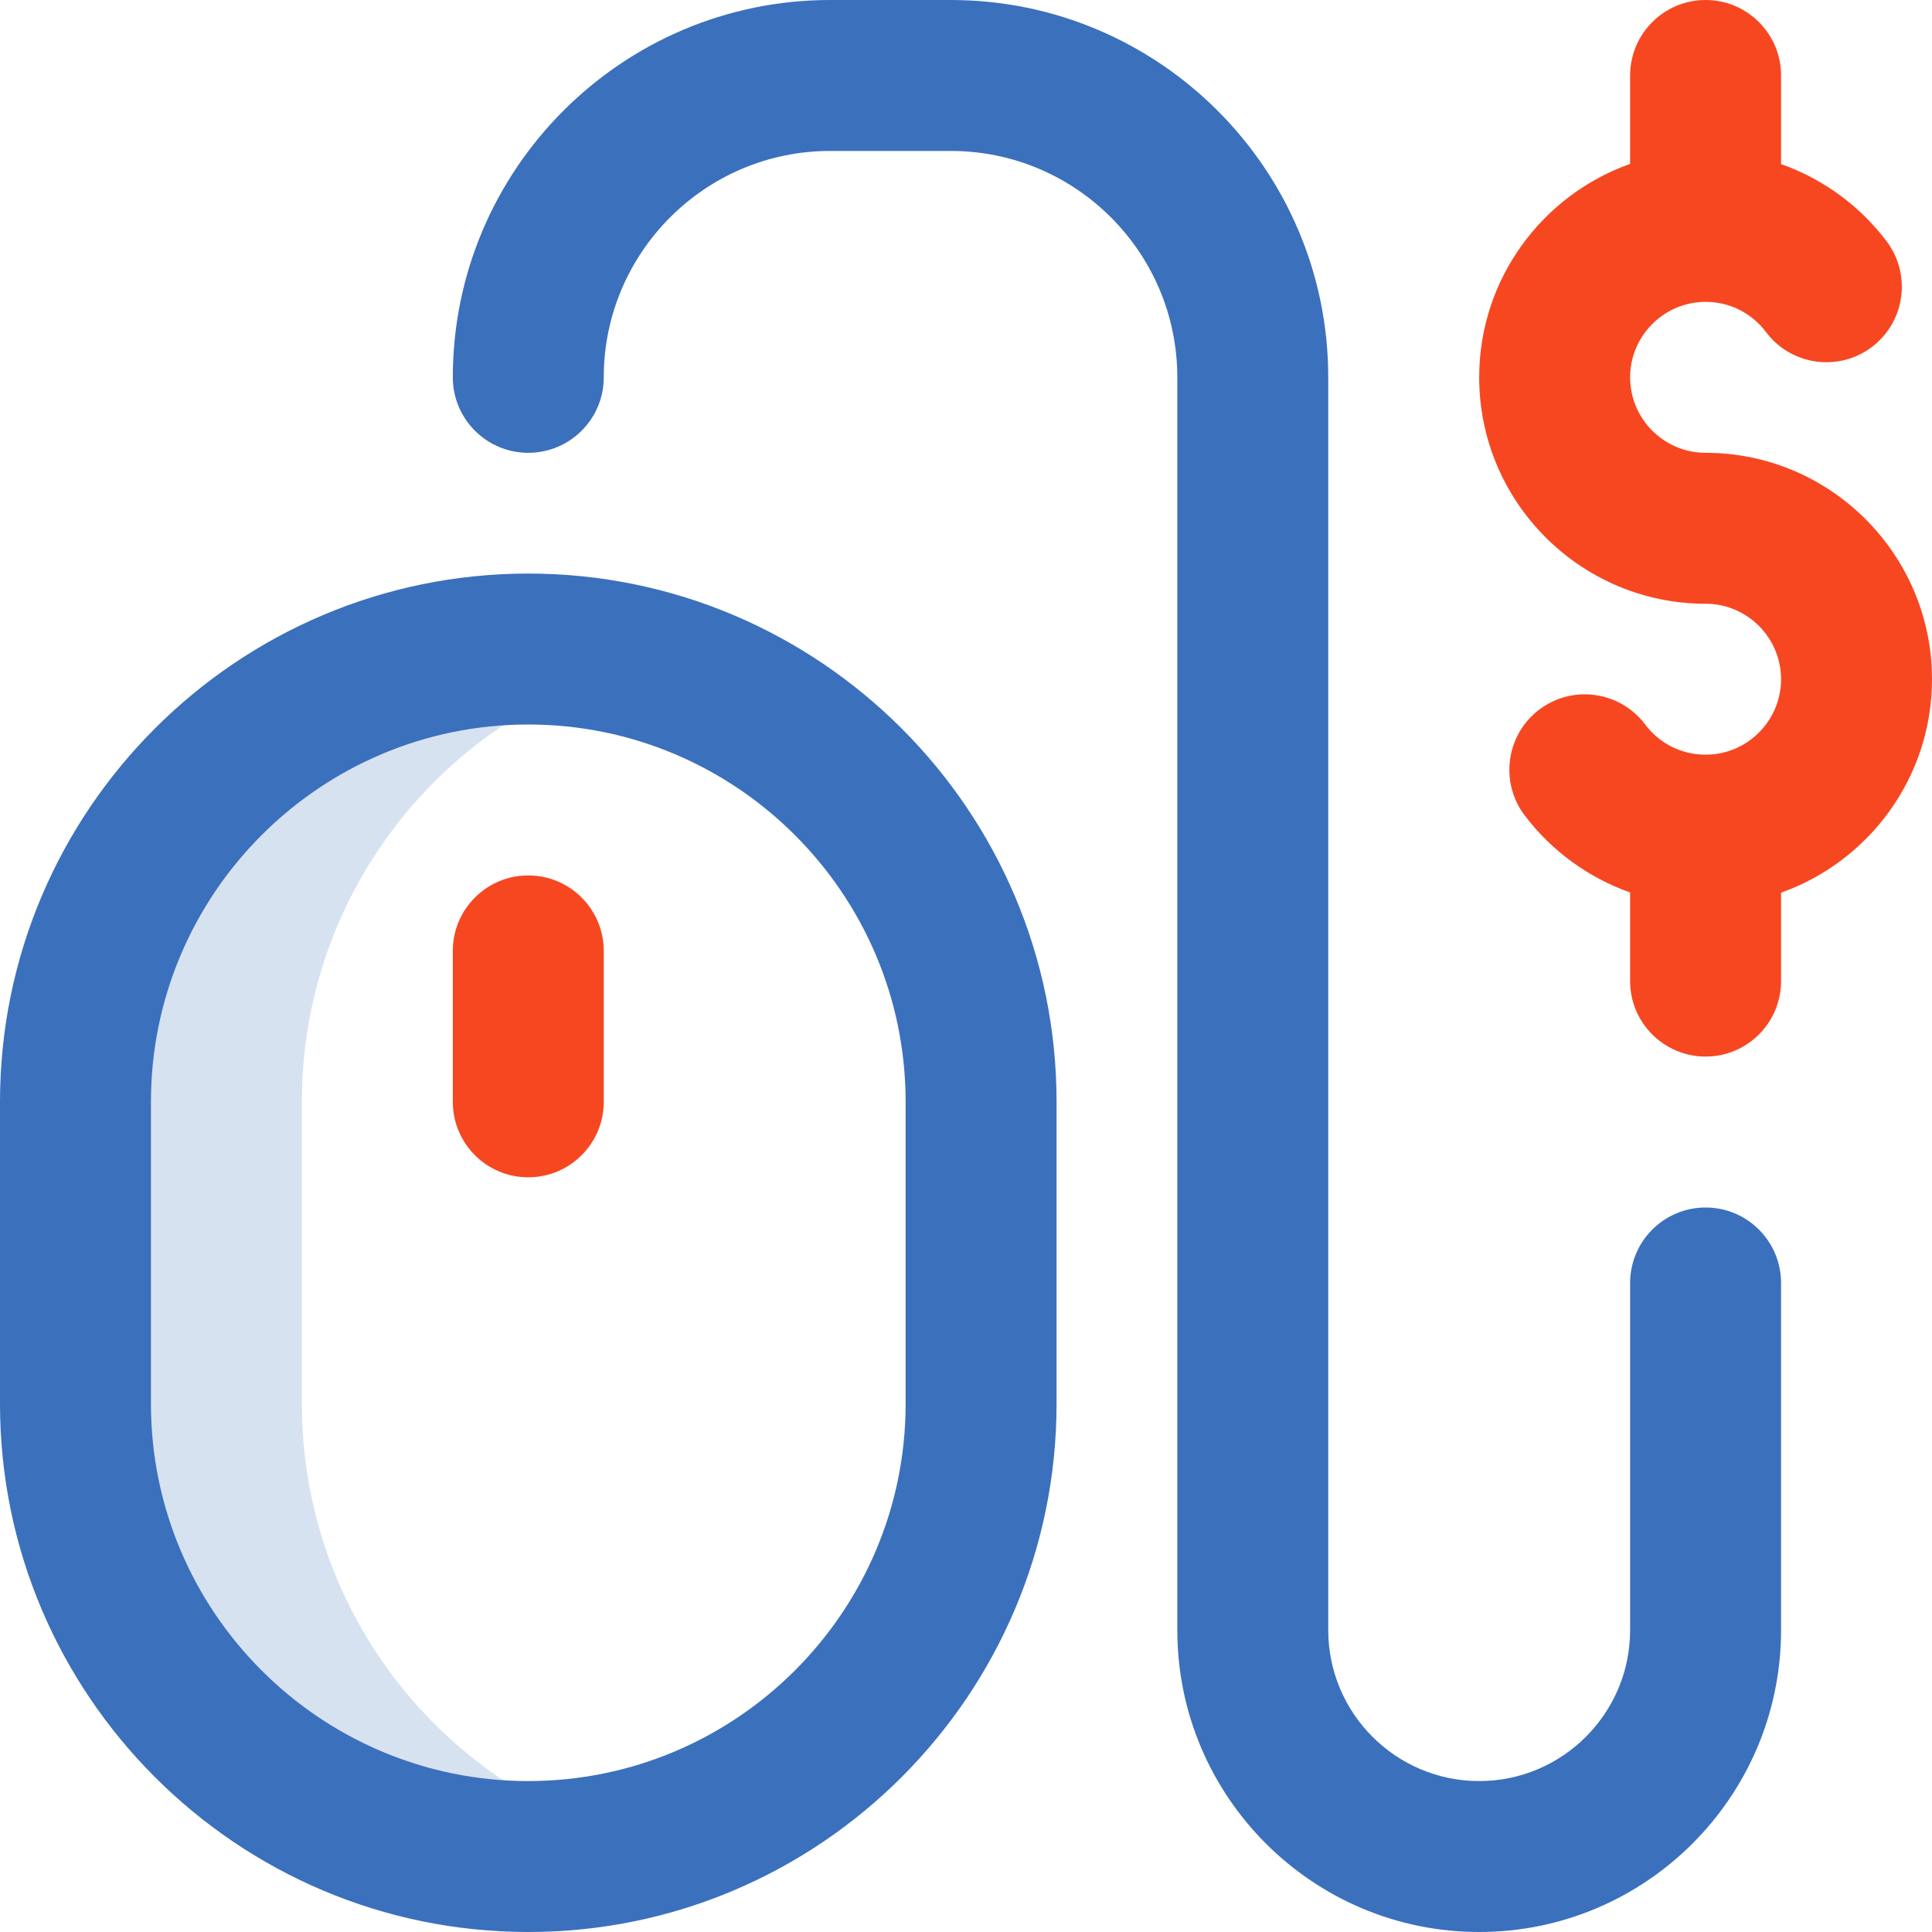 <svg width="24" height="24" viewBox="0 0 24 24" fill="none" xmlns="http://www.w3.org/2000/svg">
<path d="M3.75 17.438V13.688C3.75 11.066 5.543 8.864 7.969 8.24C7.519 8.124 7.048 8.062 6.562 8.062C3.456 8.062 0.938 10.581 0.938 13.688V17.438C0.938 20.544 3.456 23.062 6.562 23.062C7.048 23.062 7.519 23.001 7.969 22.885C5.543 22.261 3.75 20.058 3.75 17.438Z" fill="#3B70BD" fill-opacity="0.2"/>
<path d="M6.562 24C10.181 24 13.125 21.056 13.125 17.438V13.688C13.125 10.069 10.181 7.125 6.562 7.125C2.944 7.125 0 10.069 0 13.688V17.438C0 21.056 2.944 24 6.562 24ZM1.875 13.688C1.875 11.103 3.978 9 6.562 9C9.147 9 11.25 11.103 11.25 13.688V17.438C11.25 20.022 9.147 22.125 6.562 22.125C3.978 22.125 1.875 20.022 1.875 17.438V13.688Z" fill="#3B70BD"/>
<path d="M11.812 0H10.312C7.728 0 5.625 2.103 5.625 4.688C5.625 5.205 6.045 5.625 6.562 5.625C7.08 5.625 7.5 5.205 7.5 4.688C7.5 3.137 8.762 1.875 10.312 1.875H11.812C13.363 1.875 14.625 3.137 14.625 4.688V20.25C14.625 22.318 16.307 24 18.375 24C20.443 24 22.125 22.318 22.125 20.25V15.938C22.125 15.42 21.705 15 21.188 15C20.67 15 20.25 15.42 20.25 15.938V20.25C20.25 21.284 19.409 22.125 18.375 22.125C17.341 22.125 16.5 21.284 16.5 20.25V4.688C16.5 2.103 14.397 0 11.812 0Z" fill="#3B70BD"/>
<path d="M21.188 5.625C20.671 5.625 20.25 5.204 20.25 4.688C20.25 4.171 20.671 3.75 21.188 3.75C21.485 3.75 21.759 3.887 21.938 4.125C22.249 4.539 22.837 4.623 23.251 4.312C23.665 4.001 23.748 3.413 23.437 2.999C23.102 2.553 22.641 2.221 22.125 2.038V0.938C22.125 0.42 21.705 0 21.188 0C20.67 0 20.25 0.42 20.25 0.938V2.036C19.159 2.423 18.375 3.465 18.375 4.688C18.375 6.238 19.637 7.5 21.188 7.5C21.704 7.5 22.125 7.921 22.125 8.438C22.125 8.954 21.704 9.375 21.188 9.375C20.89 9.375 20.616 9.238 20.437 9C20.126 8.586 19.538 8.502 19.124 8.813C18.71 9.124 18.627 9.712 18.938 10.126C19.273 10.572 19.734 10.903 20.25 11.087V12.188C20.25 12.705 20.67 13.125 21.188 13.125C21.705 13.125 22.125 12.705 22.125 12.188V11.089C23.216 10.702 24 9.66 24 8.438C24 6.887 22.738 5.625 21.188 5.625Z" fill="#F74721"/>
<path d="M6.562 14.625C7.08 14.625 7.5 14.205 7.5 13.688V11.812C7.5 11.295 7.08 10.875 6.562 10.875C6.045 10.875 5.625 11.295 5.625 11.812V13.688C5.625 14.205 6.045 14.625 6.562 14.625Z" fill="#F74721"/>
</svg>
